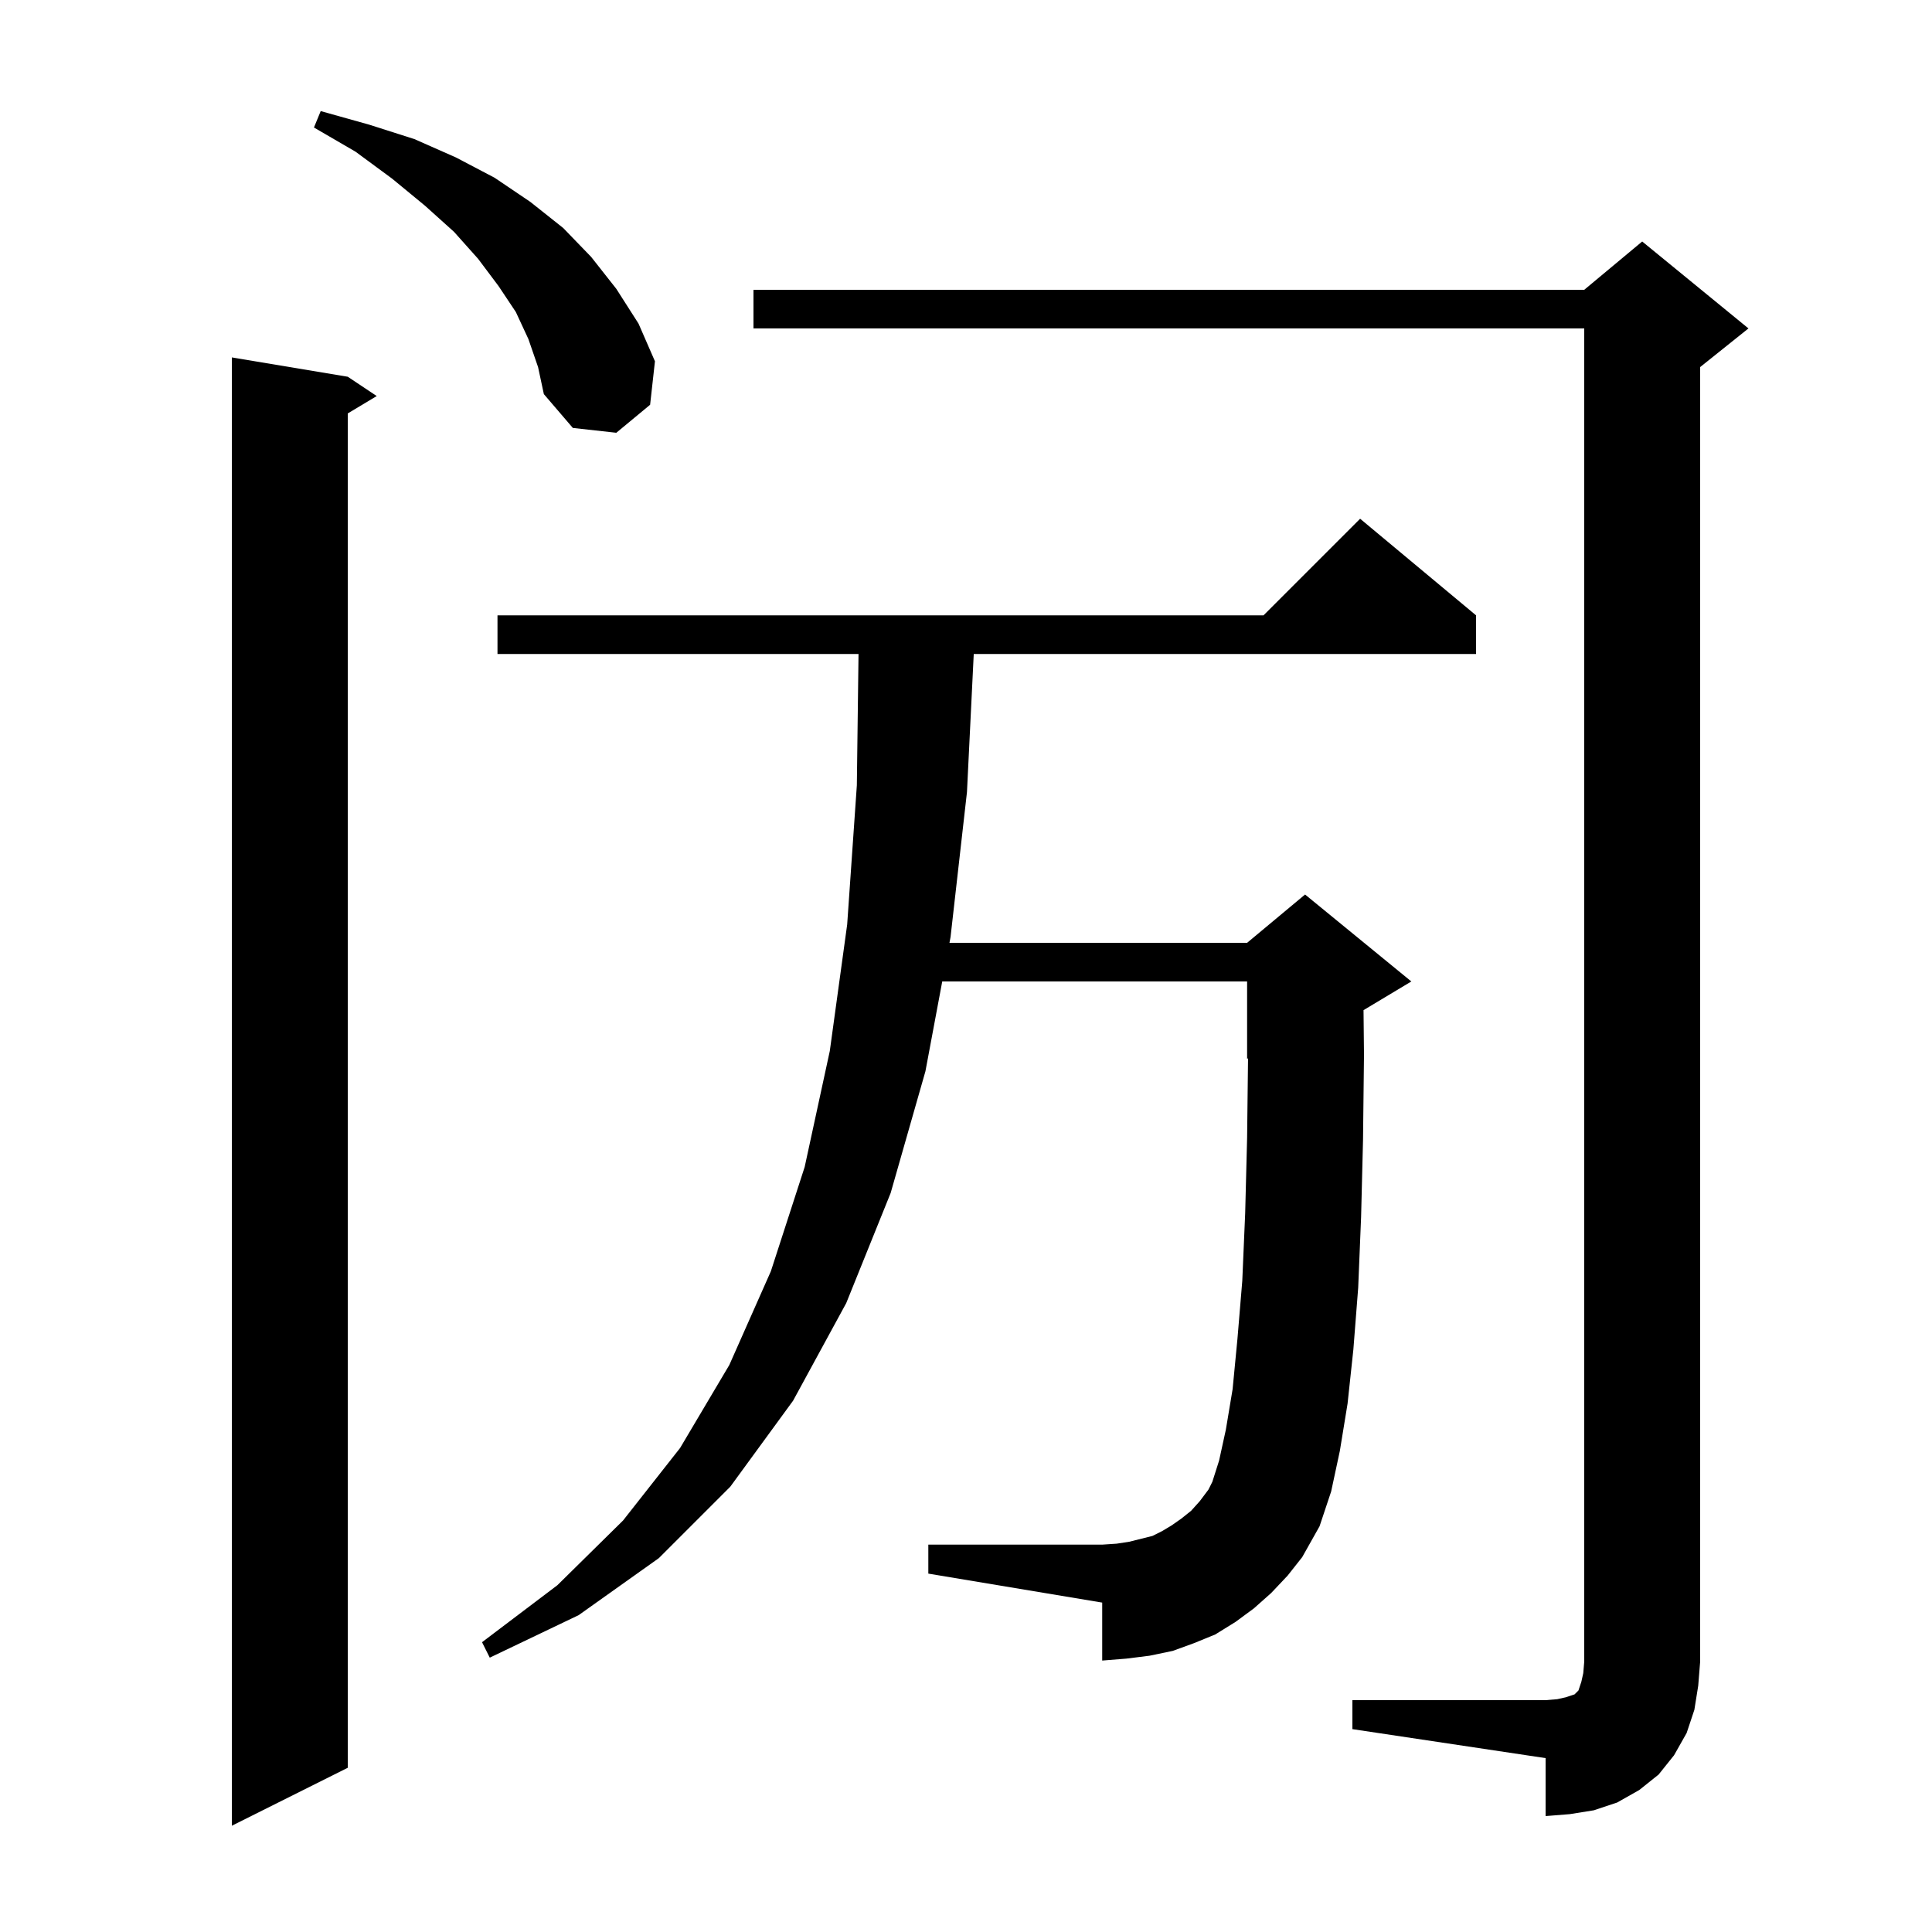 <svg xmlns="http://www.w3.org/2000/svg" xmlns:xlink="http://www.w3.org/1999/xlink" version="1.1" baseProfile="full" viewBox="0 0 200 200" width="200" height="200"><g fill="currentColor"><path d="M 36.0 39.0 L 39.0 41.0 L 36.0 42.8 L 36.0 183.0 L 24.0 189.0 L 24.0 37.0 Z M 140.0 176.0 L 160.0 176.0 L 161.2 175.9 L 162.1 175.7 L 163.0 175.4 L 163.4 175.0 L 163.7 174.1 L 163.9 173.2 L 164.0 172.0 L 164.0 34.0 L 78.0 34.0 L 78.0 30.0 L 164.0 30.0 L 170.0 25.0 L 181.0 34.0 L 176.0 38.0 L 176.0 172.0 L 175.8 174.5 L 175.4 177.0 L 174.6 179.4 L 173.3 181.7 L 171.7 183.7 L 169.7 185.3 L 167.4 186.6 L 165.0 187.4 L 162.5 187.8 L 160.0 188.0 L 160.0 182.0 L 140.0 179.0 Z M 131.6 164.9 L 129.8 166.5 L 127.9 167.9 L 125.8 169.2 L 123.6 170.1 L 121.4 170.9 L 119.0 171.4 L 116.6 171.7 L 114.1 171.9 L 114.1 165.9 L 96.1 162.9 L 96.1 159.9 L 114.1 159.9 L 115.6 159.8 L 116.9 159.6 L 119.3 159.0 L 120.3 158.5 L 121.3 157.9 L 122.3 157.2 L 123.3 156.4 L 124.2 155.4 L 125.1 154.2 L 125.5 153.4 L 126.2 151.2 L 126.9 148.0 L 127.6 143.8 L 128.1 138.6 L 128.6 132.6 L 128.9 125.6 L 129.1 117.8 L 129.196 109.56 L 129.1 109.6 L 129.1 101.6 L 97.54 101.6 L 95.8 110.9 L 92.2 123.5 L 87.6 134.9 L 82.1 145.0 L 75.6 153.9 L 68.2 161.3 L 59.9 167.2 L 50.7 171.6 L 49.9 170.0 L 57.7 164.1 L 64.5 157.4 L 70.4 149.9 L 75.5 141.3 L 79.8 131.6 L 83.3 120.8 L 85.9 108.8 L 87.7 95.7 L 88.7 81.3 L 88.874 67.7 L 51.5 67.7 L 51.5 63.7 L 130.8 63.7 L 140.8 53.7 L 152.8 63.7 L 152.8 67.7 L 100.802 67.7 L 100.1 82.0 L 98.4 97.0 L 98.288 97.6 L 129.1 97.6 L 135.1 92.6 L 146.1 101.6 L 141.152 104.569 L 141.2 109.2 L 141.1 118.0 L 140.9 126.0 L 140.6 133.3 L 140.1 139.7 L 139.5 145.3 L 138.7 150.2 L 137.8 154.4 L 136.6 158.0 L 134.8 161.2 L 133.3 163.1 Z M 54.7 35.1 L 53.4 32.3 L 51.6 29.6 L 49.5 26.8 L 47.0 24.0 L 44.0 21.3 L 40.6 18.5 L 36.8 15.7 L 32.5 13.2 L 33.2 11.5 L 38.2 12.9 L 42.9 14.4 L 47.2 16.3 L 51.2 18.4 L 54.9 20.9 L 58.3 23.6 L 61.2 26.6 L 63.8 29.9 L 66.1 33.5 L 67.8 37.4 L 67.3 41.9 L 63.8 44.8 L 59.3 44.3 L 56.3 40.8 L 55.7 38.0 Z "/></g></svg>